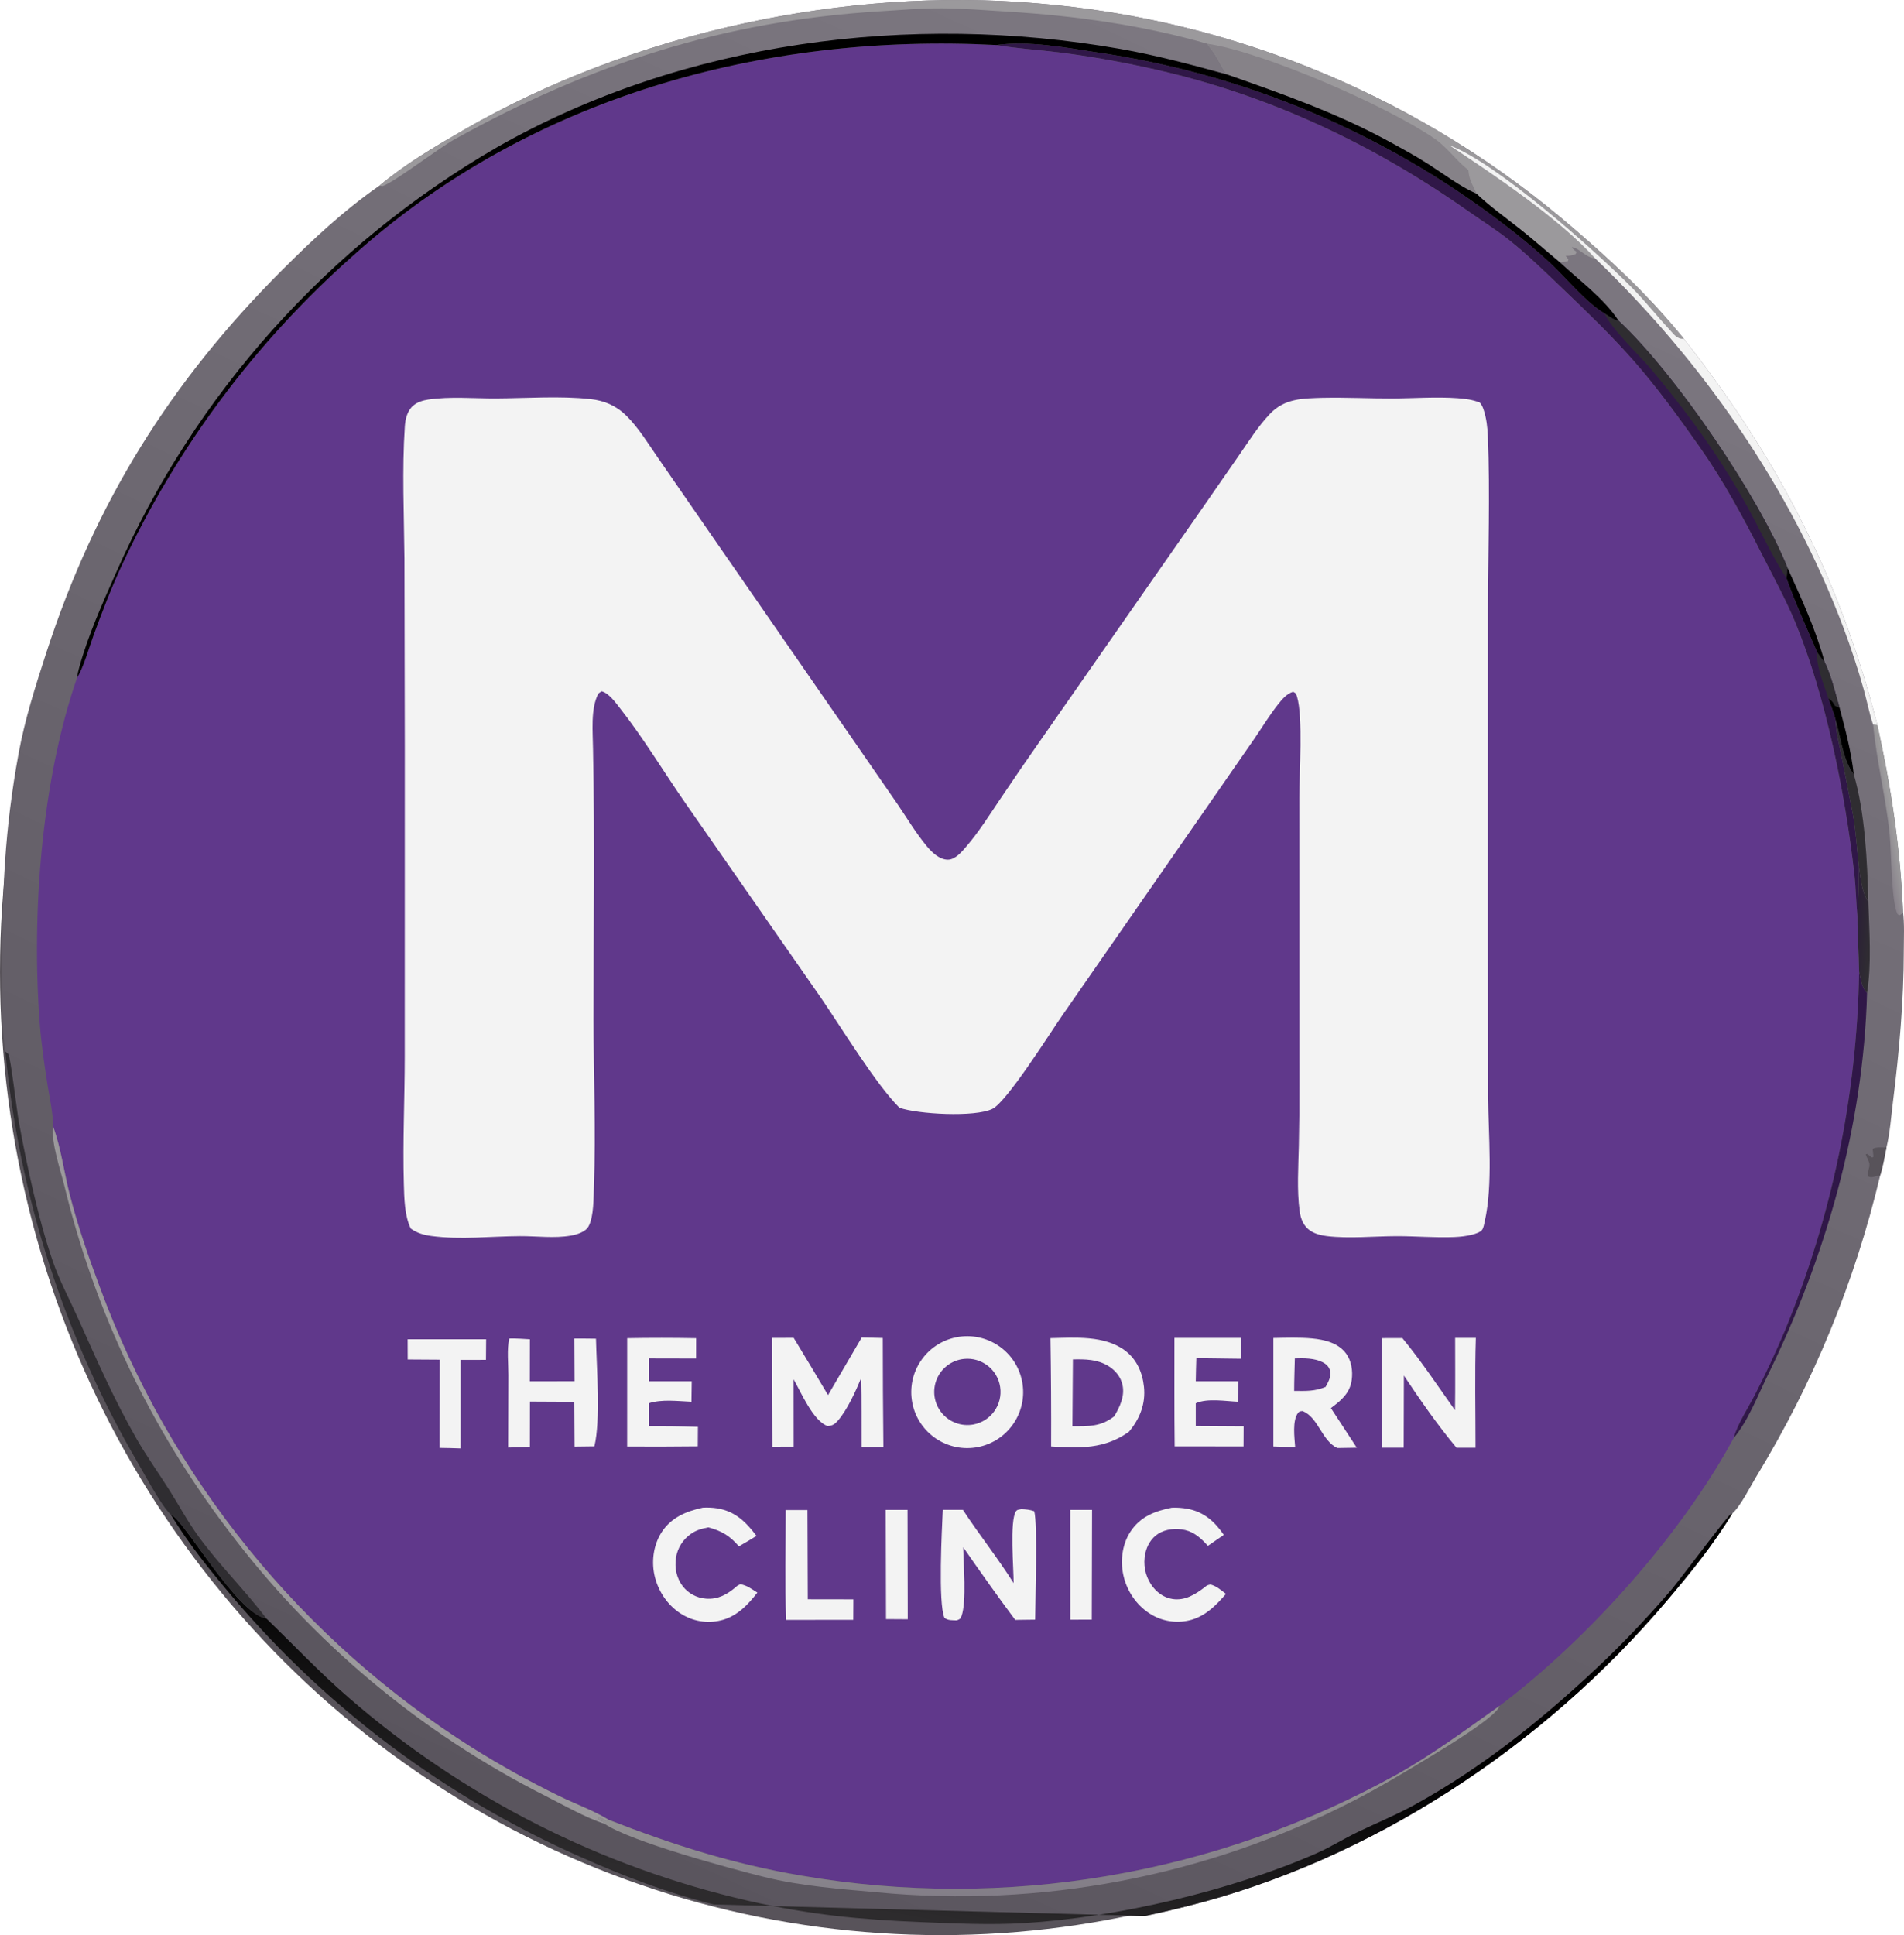 <?xml version="1.0" encoding="UTF-8"?>
<svg id="Layer_1" data-name="Layer 1" xmlns="http://www.w3.org/2000/svg" xmlns:xlink="http://www.w3.org/1999/xlink" viewBox="0 0 1861.08 1890.98">
  <defs>
    <style>
      .cls-1 {
        fill: #9b999c;
      }

      .cls-2 {
        fill: url(#linear-gradient-5);
      }

      .cls-3 {
        fill: url(#linear-gradient-4);
      }

      .cls-4 {
        fill: url(#linear-gradient-3);
      }

      .cls-5 {
        fill: url(#linear-gradient-2);
      }

      .cls-6 {
        fill: url(#linear-gradient);
      }

      .cls-7 {
        fill: #2f2d31;
      }

      .cls-8 {
        fill: #301748;
      }

      .cls-9 {
        fill: #f3f3f3;
      }

      .cls-10 {
        fill: #60388b;
      }

      .cls-11 {
        fill: #868288;
      }

      .cls-12 {
        fill: #58535a;
      }
    </style>
    <linearGradient id="linear-gradient" x1="1170.67" y1="747.69" x2="1950.44" y2="2424.26" gradientTransform="translate(-636.25 2532.14) scale(1 -1)" gradientUnits="userSpaceOnUse">
      <stop offset="0" stop-color="#5a555e"/>
      <stop offset="1" stop-color="#7c7780"/>
    </linearGradient>
    <linearGradient id="linear-gradient-2" x1="1536.6" y1="883.26" x2="1497.69" y2="662.43" gradientTransform="translate(-636.25 2532.14) scale(1 -1)" gradientUnits="userSpaceOnUse">
      <stop offset="0" stop-color="#000"/>
      <stop offset="1" stop-color="#2d2b2d"/>
    </linearGradient>
    <linearGradient id="linear-gradient-3" x1="1668.81" y1="685.88" x2="1662.89" y2="782.89" gradientTransform="translate(-636.25 2532.14) scale(1 -1)" gradientUnits="userSpaceOnUse">
      <stop offset="0" stop-color="#837e88"/>
      <stop offset="1" stop-color="#949394"/>
    </linearGradient>
    <linearGradient id="linear-gradient-4" x1="2474.85" y1="1729.86" x2="2486.49" y2="1731.87" gradientTransform="translate(-636.25 2532.14) scale(1 -1)" gradientUnits="userSpaceOnUse">
      <stop offset="0" stop-color="#88828b"/>
      <stop offset="1" stop-color="#9d9c9d"/>
    </linearGradient>
    <linearGradient id="linear-gradient-5" x1="2464.31" y1="1622.78" x2="2449.95" y2="1624.18" gradientTransform="translate(-636.25 2532.14) scale(1 -1)" gradientUnits="userSpaceOnUse">
      <stop offset="0" stop-color="#2f2c32"/>
      <stop offset="1" stop-color="#2b1f37"/>
    </linearGradient>
  </defs>
  <ellipse class="cls-12" cx="919.61" cy="949.61" rx="919.61" ry="941.37"/>
  <g>
    <path class="cls-6" d="M697.69,1861.04c-44.61-11.07-88.49-27.77-130.38-46.54-131.24-57.89-247.59-144.86-340.28-254.33-21.38-25.31-42.84-51.51-59.96-79.95-8.82-7.61-25.24-38.65-32.15-50.34-71.92-123.11-116.2-260.38-129.79-402.31-3.71-26.6-3-54.74-3.01-81.56-.05-75.1,2.37-135.06,16.04-209.66,6.13-33.46,16.46-65.78,26.95-98.08,47.76-147.13,121.41-265.15,230.65-374.36,29.8-29.79,60.65-58.66,95.38-82.69,24.67-20.79,54.41-38.25,82.34-54.34C617.77,32.22,825.17-13.12,1014.09,3.31c194.27,15.94,378.39,93.44,525.58,221.22,35.74,30.71,68.64,61.51,98.91,97.7l7.31,8.77c92.3,117.75,151.84,232.07,189.18,377.56,13.32,60.19,22.52,120.32,25,182.02,1.59,12.31.83,25.48.83,37.9-.04,49.58-4.44,98.97-10.58,148.14-1.84,14.71-2.9,30.38-6.39,44.76-1.92,8.92-3.34,18.48-6.1,27.15-24.6,103.82-65.44,203.11-121,294.2-5.86,9.6-15.63,29.43-23.53,36.11-18.32,30.45-41.41,58.73-64.34,85.78-120.09,141.69-288.27,253.23-469.42,298.32-13.42,3.4-26.91,6.53-40.46,9.39"/>
    <path class="cls-10" d="M75.24,662.53c7.04-11.98,11.22-28.07,16.01-41.15,8.55-23.4,17.33-46.46,27.84-69.06,53.8-115.15,130.65-218.04,225.81-302.3C517.15,95.05,745.77,32.03,974,44c20.61,3.58,41.54,4.68,62.28,7.31,36.21,4.67,72.12,11.35,107.58,20.01,106.22,26.08,203.38,72.96,292.51,135.89,13.26,9.36,27.37,18.16,39.99,28.35,17.78,14.35,34.49,30.67,50.99,46.46,23.71,22.69,47.82,45.91,69.48,70.55,22.88,26.03,44.19,55.4,64.16,83.75,23.29,33.08,42.69,68.81,60.96,104.86,11.11,21.92,23.28,44.02,32.71,66.7,29.86,71.82,49.13,168.77,57.87,246.27,1.57,13.93,1.7,27.91,3.05,41.8-.11,17.94,1.47,35.75,1.63,53.65-1.99,120.63-26.7,239.79-72.83,351.27-8.86,21-18.53,41.65-28.97,61.91-6.68,13.08-17,28.42-20.86,42.48-50.99,94.52-143,197.04-228.82,261.71-32.94,23.38-64.91,47.13-100.23,66.96-177.1,98.34-382.49,133.24-582.14,98.92-66.42-11.27-125.99-30.19-188.47-54.62-14.68-9.04-32.9-15.61-48.51-23.23-28.76-14.09-56.78-29.64-83.95-46.61-167.83-105.72-296.04-263.93-364.68-450.03-11.33-30.19-21.89-60.82-29.85-92.09-5.56-21.83-8.21-44.41-16.06-65.6.02-13.12-3.25-27.04-5.3-39.99-3.19-20.16-6.14-40.36-7.7-60.72-8.14-106.11,1.52-236.47,36.38-337.43Z"/>
    <path class="cls-9" d="M1293.25,388.75c22.57-.48,45.21.72,67.8.65,21.07-.07,42.62-1.77,63.61-.27,7.52.54,14.73,1.42,21.78,4.27,1.81,2.04,2.7,3.98,3.58,6.53,2.91,8.44,3.95,17.6,4.31,26.48,2.28,56.23.17,113,.12,169.29l-.05,323.4.17,152.38c.27,37.05,4.83,86.13-3.26,121.86-.54,2.37-1.16,6.51-2.68,8.49-1.82,2.36-6.52,3.83-9.25,4.55-5.78,1.53-11.83,2.21-17.8,2.46-18.82.8-37.87-.95-56.72-.9-21.98.06-46.18,2.58-67.89-.04-5.43-.65-10.98-2-15.66-4.92-7.04-4.39-9.92-11.74-10.99-19.66-2.75-20.47-1.24-42.99-.77-63.63.46-20.42.64-40.85.53-61.28l-.08-279.24c.08-23.55,3.72-78.49-2.15-98.18-.94-3.17-1.1-3.61-3.9-5.03-6.39,1.96-10.85,7.49-14.88,12.58-8.51,10.78-15.76,22.81-23.55,34.13l-44,63.43-143.7,206.9c-11.79,16.97-53.68,83.67-67.78,90.58-17.18,8.4-73.03,5.16-90.83-1.07-22.53-22.16-57.5-79.37-76.54-107.13l-132.63-190.48c-21.25-30.53-40.92-63.45-63.85-92.62-4.55-5.79-10.98-15.02-18.22-16.8l-3.03,2.16c-7.92,14.8-5.4,38.05-5.27,54.55,1.75,87.98.45,176.17.47,264.17.01,54.13,2.49,108.63.4,162.68-.42,10.94.05,29.67-5.31,39.41-3.01,5.47-11.55,7.98-17.19,8.97-16.22,2.85-33.29.43-49.67.51-28.57.13-58.19,3.69-86.63-.11-7.56-1.01-13.9-2.8-20.17-7.25-6.23-12.34-6.45-30.17-6.83-43.74-1.17-41.18.87-82.91.89-124.18l.05-303.49-.35-183.22c-.39-42.81-2.45-86.75.38-129.42.49-7.34,2.51-15.45,8.41-20.34,4.06-3.36,9.45-4.96,14.59-5.73,21.1-3.16,44.65-.98,66.07-1.09,30.32-.15,62.16-2.61,92.29.63,13.73,1.48,25.1,6.36,35.08,16.14,11.79,11.55,21.35,27.28,30.73,40.86l39.35,56.94,153.23,221.33,41.9,60.67c9.28,13.67,18.05,28.35,28.6,41.04,4.94,5.94,12.4,13.23,20.77,13.09,7.11-.12,13.51-7.88,17.81-12.89,12.35-14.4,22.62-30.79,33.21-46.5,13.22-19.67,26.64-39.22,40.25-58.62l152.92-219.25,39.53-56.97c9.71-13.99,19.17-29.15,30.95-41.48,14.62-15.29,32.35-14.95,51.85-15.61Z"/>
    <path class="cls-9" d="M934.83,1306.74c29.63-5.84,58.39,13.45,64.22,43.08,5.84,29.63-13.46,58.39-43.09,64.22-29.63,5.83-58.37-13.46-64.2-43.09-5.84-29.63,13.45-58.37,43.07-64.21Z"/>
    <path class="cls-10" d="M942.19,1327.91c17.3-1.81,32.95,10.36,35.44,27.58,2.49,17.22-9.05,33.33-26.16,36.5-11.68,2.16-23.61-2.24-31.08-11.47-7.47-9.23-9.3-21.81-4.75-32.79,4.55-10.97,14.73-18.58,26.55-19.82Z"/>
    <path class="cls-9" d="M1026.77,1307.62c23.77-.53,52.8-2.93,72.94,12.15,11.42,8.55,16.98,21.46,18.45,35.37,1.77,16.8-4.05,31.2-14.63,43.91-23.84,17.11-48.06,16.18-76.12,14.41.14-35.28-.07-70.56-.64-105.84Z"/>
    <path class="cls-10" d="M1048.7,1328.38c12.2-.22,23.8-.17,34.62,6.44,6.83,4.18,12.15,10.56,13.87,18.5,2.39,11.04-2.59,21.52-8.15,30.73-13.02,10.18-25.07,9.69-40.82,9.68l.49-65.35Z"/>
    <path class="cls-9" d="M842.32,1306.96l20.57.51c0,35.54.2,71.08.59,106.62h-21.29s-.02-33.18-.02-33.18c.02-11.55-.08-23.1-.29-34.64-5.46,13.19-13.79,31.65-23.14,42.26-2.9,3.28-5.29,4.71-9.77,4.98-14.02-4.74-25.98-32.95-33.24-45.66l.06,65.77-20.78.05-.28-106.31,21.07-.02c11.29,18.58,22.48,37.23,33.57,55.93l32.95-56.32Z"/>
    <path class="cls-9" d="M1244.63,1307.47c12.57-.21,25.51-.74,38.03.46,11.86,1.14,25.02,4.28,32.67,14.19,5.71,7.38,7.13,17.47,5.9,26.52-1.74,12.82-10.6,20.12-20.35,27.32l25.34,38.73-19.09.3c-15.33-7.28-18.36-29.88-33.93-36.17-1.77.3-2.95.06-4.18,1.55-6.13,7.47-3.67,24.74-3.04,33.83l-21.34-.73v-106.01Z"/>
    <path class="cls-10" d="M1265.64,1327.44c8.86-.3,19.19-.38,27.26,3.76,3.57,1.83,6.43,4.56,7.25,8.66,1.12,5.63-1.89,10.62-4.4,15.39-10.5,4.45-19.6,4.06-30.77,3.91,0-10.56.43-21.15.67-31.72Z"/>
    <path class="cls-9" d="M998.28,1474.74c4.6.18,8.29.48,12.65,2.03,3.45,12.63.94,86.93.89,105.96l-19.47.24c-17.45-23.38-34.23-47.05-50.84-71.03.22,15.83,3.43,53.11-1.65,67.19-1.13,3.13-1.75,3.06-4.65,4.3-4.19-.19-8.6.26-12.03-2.47-6.36-14.48-2.51-86.01-1.66-105.54h19.68c15.88,24.3,34.11,46.96,49.55,71.59.15-13.91-4.05-60.45,2.29-70.16,1.2-1.84,3.22-1.65,5.22-2.1Z"/>
    <path class="cls-9" d="M1422.33,1307.36l20.24.02c-1.12,35.68-.3,71.62-.31,107.33h-18.59c-18.56-22.24-35.39-46.45-51.44-70.55l-.18,70.53h-20.92c-.6-35.7-.69-71.4-.27-107.09l19.9-.02c18.45,22.39,34.64,46.86,51.47,70.49.35-23.55.09-47.15.11-70.71Z"/>
    <path class="cls-9" d="M561.4,1308.04c7.04-.11,14.11.06,21.15.12.59,27.78,4.65,80.56-1.59,105.18l-19.35.25-.26-43.77-43.36-.22-.07,44.27c-7.06.43-14.16.46-21.23.64l.22-70.77c.02-11.19-1.56-24.87.83-35.74,6.73-.21,13.47.34,20.2.73l-.07,41.03,43.74-.05-.2-41.66Z"/>
    <path class="cls-9" d="M687.14,1473.27c4.53-.21,9.29-.06,13.78.66,17.62,2.81,28.25,13.34,38.49,26.89-5.55,3.64-11.44,6.87-17.15,10.26-8.86-10.28-16.92-15.13-29.84-18.53-6.39,1.18-11.87,2.63-17.24,6.47-7.8,5.57-12.89,13.61-14.41,23.09-1.57,9.76.51,20.1,6.63,27.98,5.5,7.06,13.74,11.46,22.66,12.1,11.74.94,20.62-4.08,29.22-11.35,1.44-1.45,2.53-1.91,4.36-2.76,6.36,1,11.33,4.82,16.67,8.2-8.99,11.52-18.79,22.02-33.24,26.5-13.2,3.96-27.44,2.29-39.36-4.6-13.69-7.78-23.49-21.48-27.45-36.63-3.8-14.54-1.87-31.13,6.24-43.91,9.35-14.72,24.3-20.89,40.62-24.38Z"/>
    <path class="cls-9" d="M1145.58,1473.32c4.82-.24,10.34.18,15.09,1.06,16.1,3,26.6,12.46,35.56,25.5l-15.6,10.71c-6.22-6.96-12.89-13.26-22.27-15.46-8.51-1.99-18.7-1.14-26.19,3.59-6.86,4.33-11.09,11.61-12.75,19.44-2.21,10.35-.18,21.16,5.61,30.01,4.84,7.35,12.27,13.08,21.13,14.37,12.32,1.8,22.17-4.55,31.52-11.6,2.11-1.96,2.7-2,5.55-2.6,5.93,1.59,10.29,5.53,15.1,9.19-9.5,10.9-19.22,21.02-33.58,25.29-12.99,3.74-26.94,2.05-38.66-4.7-13.71-7.79-23.63-21.52-27.55-36.72-3.78-14.65-2.08-31.46,6.2-44.34,9.66-15,24.14-20.5,40.83-23.78Z"/>
    <path class="cls-9" d="M613.06,1307.65c22.46-.41,44.93-.4,67.38.02l-.06,19.86-46.11-.1-.03,22.32h41.91s-.28,20.01-.28,20.01c-13.04-.54-29.18-2.65-41.62,1.48v22.44c15.99-.1,31.97.1,47.95.59l-.14,19.07c-23.01.26-46.02.32-69.03.18l.03-105.89Z"/>
    <path class="cls-9" d="M1147.96,1307.38l65.19-.02v20.39s-43.79-.55-43.79-.55c-.3,7.51-.38,15.04-.55,22.56h41.7s-.06,20.03-.06,20.03c-12.37-.48-30.2-3.67-41.64,1.45v22.23s46.78.28,46.78.28l-.09,19.66-67.31-.02c-.44-35.32-.21-70.68-.24-106Z"/>
    <path class="cls-9" d="M398.43,1308.72h76.74s-.17,20.11-.17,20.11l-24.81.02v61.33s-.01,25.18-.01,25.18c-6.84-.33-13.73-.35-20.58-.51l.2-86.2-31.28-.2-.08-19.73Z"/>
    <path class="cls-9" d="M767.99,1475.62h21.26s.31,87.16.31,87.16l44.55.07-.09,20.04-65.69.08c-1.16-35.68-.33-71.63-.33-107.34Z"/>
    <path class="cls-9" d="M865.78,1475.46h21.31s.2,106.86.2,106.86l-21.24-.13-.28-106.73Z"/>
    <path class="cls-9" d="M1046.15,1475.46l21.28.02-.27,107.23-20.97.04-.05-107.3Z"/>
    <path class="cls-5" d="M697.69,1861.04c-44.61-11.07-88.49-27.77-130.38-46.54-131.24-57.89-247.59-144.86-340.28-254.33-21.38-25.31-42.84-51.51-59.96-79.95,12.27,3.66,64.11,96.75,93.2,101.31,26.82,25.9,52.05,52.73,80.32,77.17,112.03,97.43,246.37,165.72,391.11,198.79,60.03,13.61,108.62,18.35,169.77,20.81,32.98,1.33,66.6,2.9,99.58.93,90.4-5.4,202.56-31.73,285.64-68.16,13.75-6.03,26.54-14.13,40.06-20.65,18.46-8.9,37.46-16.66,55.47-26.52,69.18-37.88,132.04-89.08,188.71-143.59,22.3-21.67,43.57-44.38,63.75-68.04,7.8-9.31,54.02-71.29,57.44-73.05.37-.19.78-.27,1.17-.41-18.32,30.45-41.41,58.73-64.34,85.78-120.09,141.69-288.27,253.23-469.42,298.32-13.42,3.4-26.91,6.53-40.46,9.39"/>
    <path class="cls-1" d="M371.14,181.2c24.67-20.79,54.41-38.25,82.34-54.34C617.77,32.22,825.17-13.12,1014.09,3.31c194.27,15.94,378.39,93.44,525.58,221.22,35.74,30.71,68.64,61.51,98.91,97.7l7.31,8.77c-6.46.72-9.86-4.49-13.84-8.79-12.46-13.42-23.8-27.91-36.66-40.93-36.45-36.91-133.69-123.13-178.81-139.37,43.94,29.2,107.33,71.46,142.54,110.48-.41-.05-.81-.07-1.22-.13-8.69-1.29-14.06-9.84-21.6-10.75,1.5,2.44,2.36,2.93,4.7,4.44l-.7,2.21c-3.52,1.73-6.19,1.78-10,1.83l2.78,3.56-.72,1.85c-2.51.37-5.02.76-7.54,1.06-13.06-10.84-25.8-22.14-39.1-32.68-14.36-11.39-29.13-21.81-42.48-34.47-16.18-7.16-31.8-19.13-46.76-28.72-13.03-8.35-26.66-15.77-40.25-23.15-49.68-26.97-103.32-45.94-156.51-64.56-5.32-6.34-8.19-13.74-12.65-20.6-2.17-3.34-4.88-6.12-7.01-9.55-64.35-18.38-128.89-27.29-195.59-31.4-20.94-1.29-42.02-3.06-63-3.23-20.78-.16-41.77,1.74-62.51,3.02-151.46,9.38-282.44,51.57-414.64,125.03-16.71,9.29-59.16,42.24-70.78,45.83l-2.42-.78Z"/>
    <path class="cls-11" d="M1180.06,42.72c55.01,8.05,176.33,61.16,222.07,92.67,12.47,8.59,21.12,21.39,33.15,30.86.64,8.8,3.84,14.04,7.49,21.74.2.42.32.88.47,1.32-16.18-7.16-31.8-19.13-46.76-28.72-13.03-8.35-26.66-15.77-40.25-23.15-49.68-26.97-103.32-45.94-156.51-64.56-5.32-6.34-8.19-13.74-12.65-20.6-2.17-3.34-4.88-6.12-7.01-9.55Z"/>
    <path class="cls-8" d="M974,44c31.02-4.36,66.39,2.28,97.18,7,144.68,20.89,281.58,78.5,397.66,167.35,16.19,12.21,31.78,25.2,46.7,38.94,14.88,13.95,36.12,39.65,52.77,48.84,3.72,2.29,9.39,6.8,13.76,7.22,55,51.17,137.33,171.84,165.19,241.68l-.97,10.19c8.6,24.53,19.47,47.77,29.64,71.62,2.27,3.42,4.33,6.79,7.39,9.59,6.7,13.83,10.46,30.15,14.75,44.95-1.52-.29-2.92-1.02-4.34-1.62-1.87-3.09-3.05-5.59-6.51-7.13,2.41,7,5.56,14.4,7.26,21.58-.09,10.82,3,21.3,5.07,31.86l11.55,59.46c3.13,17.01,3.93,34.42,5.94,51.59-.33,16.25-.3,32.63-1.44,48.84-1.36-13.89-1.48-27.87-3.05-41.8-8.73-77.5-28.01-174.45-57.87-246.27-9.43-22.67-21.6-44.78-32.71-66.7-18.26-36.04-37.66-71.78-60.96-104.86-19.97-28.35-41.29-57.72-64.16-83.75-21.66-24.65-45.78-47.87-69.48-70.55-16.5-15.79-33.21-32.11-50.99-46.46-12.63-10.2-26.73-18.99-39.99-28.35-89.12-62.93-186.28-109.82-292.51-135.89-35.46-8.66-71.38-15.34-107.58-20.01-20.74-2.63-41.67-3.73-62.28-7.31Z"/>
    <path class="cls-7" d="M1568.3,306.13c3.72,2.29,9.39,6.8,13.76,7.22,55,51.17,137.33,171.84,165.19,241.68l-.97,10.19c-14.02-21.45-24.89-45.47-37.17-67.97-15.72-28.79-34.12-57.1-53.51-83.54-13.45-18.26-27.49-36.08-42.1-53.43-11.71-13.84-38.47-38.73-45.19-54.15Z"/>
    <path class="cls-7" d="M1775.91,636.84c2.27,3.42,4.33,6.79,7.39,9.59,6.7,13.83,10.46,30.15,14.75,44.95-1.52-.29-2.92-1.02-4.34-1.62-1.87-3.09-3.05-5.59-6.51-7.13-4.86-15.28-11.58-29.46-11.29-45.79Z"/>
    <path d="M75.24,662.53c.53-3.54,1.25-6.91,2.21-10.36,8.89-32.02,22.73-62.7,36.22-92.99,76.93-174.54,207.42-320.07,372.56-415.52C668.36,40.23,889.88,11.95,1094.72,47.75c35.68,6.24,70.12,15.55,105.01,25.13,53.19,18.62,106.83,37.58,156.51,64.56,13.6,7.38,27.22,14.8,40.25,23.15,14.96,9.59,30.57,21.56,46.76,28.72,13.35,12.66,28.12,23.08,42.48,34.47,13.3,10.54,26.04,21.84,39.1,32.68,19.13,17.9,42.76,34.89,57.24,56.91-4.37-.42-10.04-4.93-13.76-7.22-16.65-9.19-37.89-34.89-52.77-48.84-14.92-13.74-30.5-26.74-46.7-38.94-116.07-88.85-252.98-146.46-397.66-167.35-30.79-4.73-66.16-11.36-97.18-7-228.23-11.97-456.85,51.06-629.1,206.03-95.16,84.26-172.02,187.14-225.81,302.3-10.51,22.6-19.29,45.66-27.84,69.06-4.78,13.08-8.97,29.17-16.01,41.15Z"/>
    <path class="cls-4" d="M1465.74,1666.98c-2.52,10.37-55.06,41.94-66.76,49.05-25.46,15.48-51.41,31.21-78,44.69-142.93,73.09-303.79,103.77-463.59,88.42-36.5-3.26-74.86-6.11-110.52-14.99-33.48-8.33-130.58-34.7-155.71-51.82l-1.72-2.26c-2.67-.92-3.34-1.04-5.26-3.24l1.6-.9,7.17,3.33,1.93-1.04c62.48,24.43,122.05,43.35,188.47,54.62,199.65,34.32,405.04-.58,582.14-98.92,35.32-19.83,67.29-43.57,100.23-66.96Z"/>
    <path class="cls-7" d="M5.14,1027.56c1.01.85,2.19,1.53,3.02,2.55,2.11,2.58,8.62,57.29,10.17,65.73,7.84,42.69,19.1,95.32,33.08,136.12,6.73,19.64,16.45,37.46,24.91,56.3,18.08,40.26,35.23,79.57,57.32,117.96,9.96,17.31,21.54,33.42,32.17,50.3,9.38,14.89,17.66,30.34,28.02,44.6,20.52,28.26,45.57,52.64,66.46,80.39-29.1-4.56-80.94-97.65-93.2-101.31-8.82-7.61-25.24-38.65-32.15-50.34-71.92-123.11-116.2-260.38-129.79-402.31Z"/>
    <path class="cls-1" d="M51.86,1100.66c7.85,21.2,10.51,43.78,16.06,65.6,7.96,31.27,18.52,61.9,29.85,92.09,68.64,186.1,196.85,344.31,364.68,450.03,27.16,16.97,55.18,32.53,83.95,46.61,15.6,7.62,33.82,14.19,48.51,23.23l-1.93,1.04-7.17-3.33-1.6.9c1.92,2.2,2.59,2.32,5.26,3.24l1.72,2.26c-19.96-6.65-39.85-18.23-58.69-27.7-121.51-61.5-227.28-150.07-309.16-258.9-76.18-99.9-130.77-214.53-160.33-336.64-3.83-15.59-13.24-42.69-11.12-58.44Z"/>
    <path class="cls-9" d="M1416.57,141.91c45.12,16.23,142.36,102.46,178.81,139.37,12.86,13.02,24.21,27.51,36.66,40.93,3.99,4.3,7.39,9.51,13.84,8.79,92.3,117.75,151.84,232.07,189.18,377.56l-4.11-.27c-3.75-10.99-5.97-22.95-9.11-34.19-5.89-20.88-12.67-41.49-20.34-61.78-51.39-135.92-137.79-259.56-242.4-359.93-35.21-39.02-98.59-81.28-142.54-110.48Z"/>
    <path class="cls-8" d="M1817.21,949.61c1.65,7.23,2.36,15.17,7.77,20.62-3.56,130.49-40.29,258.21-97.7,374.92-9.58,19.47-18.77,43.65-32.73,60.11,3.86-14.06,14.18-29.4,20.86-42.48,10.44-20.26,20.1-40.91,28.97-61.91,46.13-111.47,70.83-230.64,72.83-351.27Z"/>
    <path class="cls-3" d="M1830.96,708.29l4.11.27c13.32,60.19,22.52,120.32,25,182.02-1.09,2.85-1.13,2.4-3.51,3.92l-1.8-1.2c-6.21-12.52-5.96-61.18-7.72-78.36-3.67-35.82-12.77-70.91-16.08-106.65Z"/>
    <path class="cls-7" d="M1794.46,704.2c4.69,16.13,7.16,39.19,17.56,52.5,10.97,37.43,13.23,85.51,14.19,124.62-6.55-9.84-7.49-22.76-9.19-34.21-2.01-17.17-2.81-34.58-5.94-51.59l-11.55-59.46c-2.07-10.56-5.16-21.04-5.07-31.86Z"/>
    <path class="cls-2" d="M1817.02,847.12c1.69,11.45,2.64,24.36,9.19,34.21.96,28.64,3.3,60.49-1.23,88.91-5.4-5.45-6.11-13.39-7.77-20.62-.17-17.91-1.75-35.71-1.63-53.65,1.14-16.21,1.11-32.59,1.44-48.84Z"/>
    <path d="M1747.25,555.04c13.57,29.89,27.48,59.59,36.06,91.39-3.06-2.8-5.12-6.17-7.39-9.59-10.17-23.85-21.04-47.09-29.64-71.62l.97-10.19Z"/>
    <path d="M1787.2,682.63c3.47,1.54,4.64,4.04,6.51,7.13,1.43.6,2.82,1.32,4.34,1.62,5.76,21.67,11.42,42.98,13.96,65.33-10.4-13.31-12.87-36.37-17.56-52.5-1.7-7.17-4.85-14.57-7.26-21.58Z"/>
    <path class="cls-12" d="M1837.83,1148.52c-3.99.33-7.88,2.97-11.51,1.24-1.58-5.34,1.42-7.69.96-12.53-.22-2.32-2.91-6.63-3.61-9.25l1.48-.42,4.63,3.59,1.47-.79-.79-7.63c2.88-2.14,9.71-1.32,13.47-1.37-1.92,8.92-3.34,18.48-6.1,27.15Z"/>
  </g>
</svg>